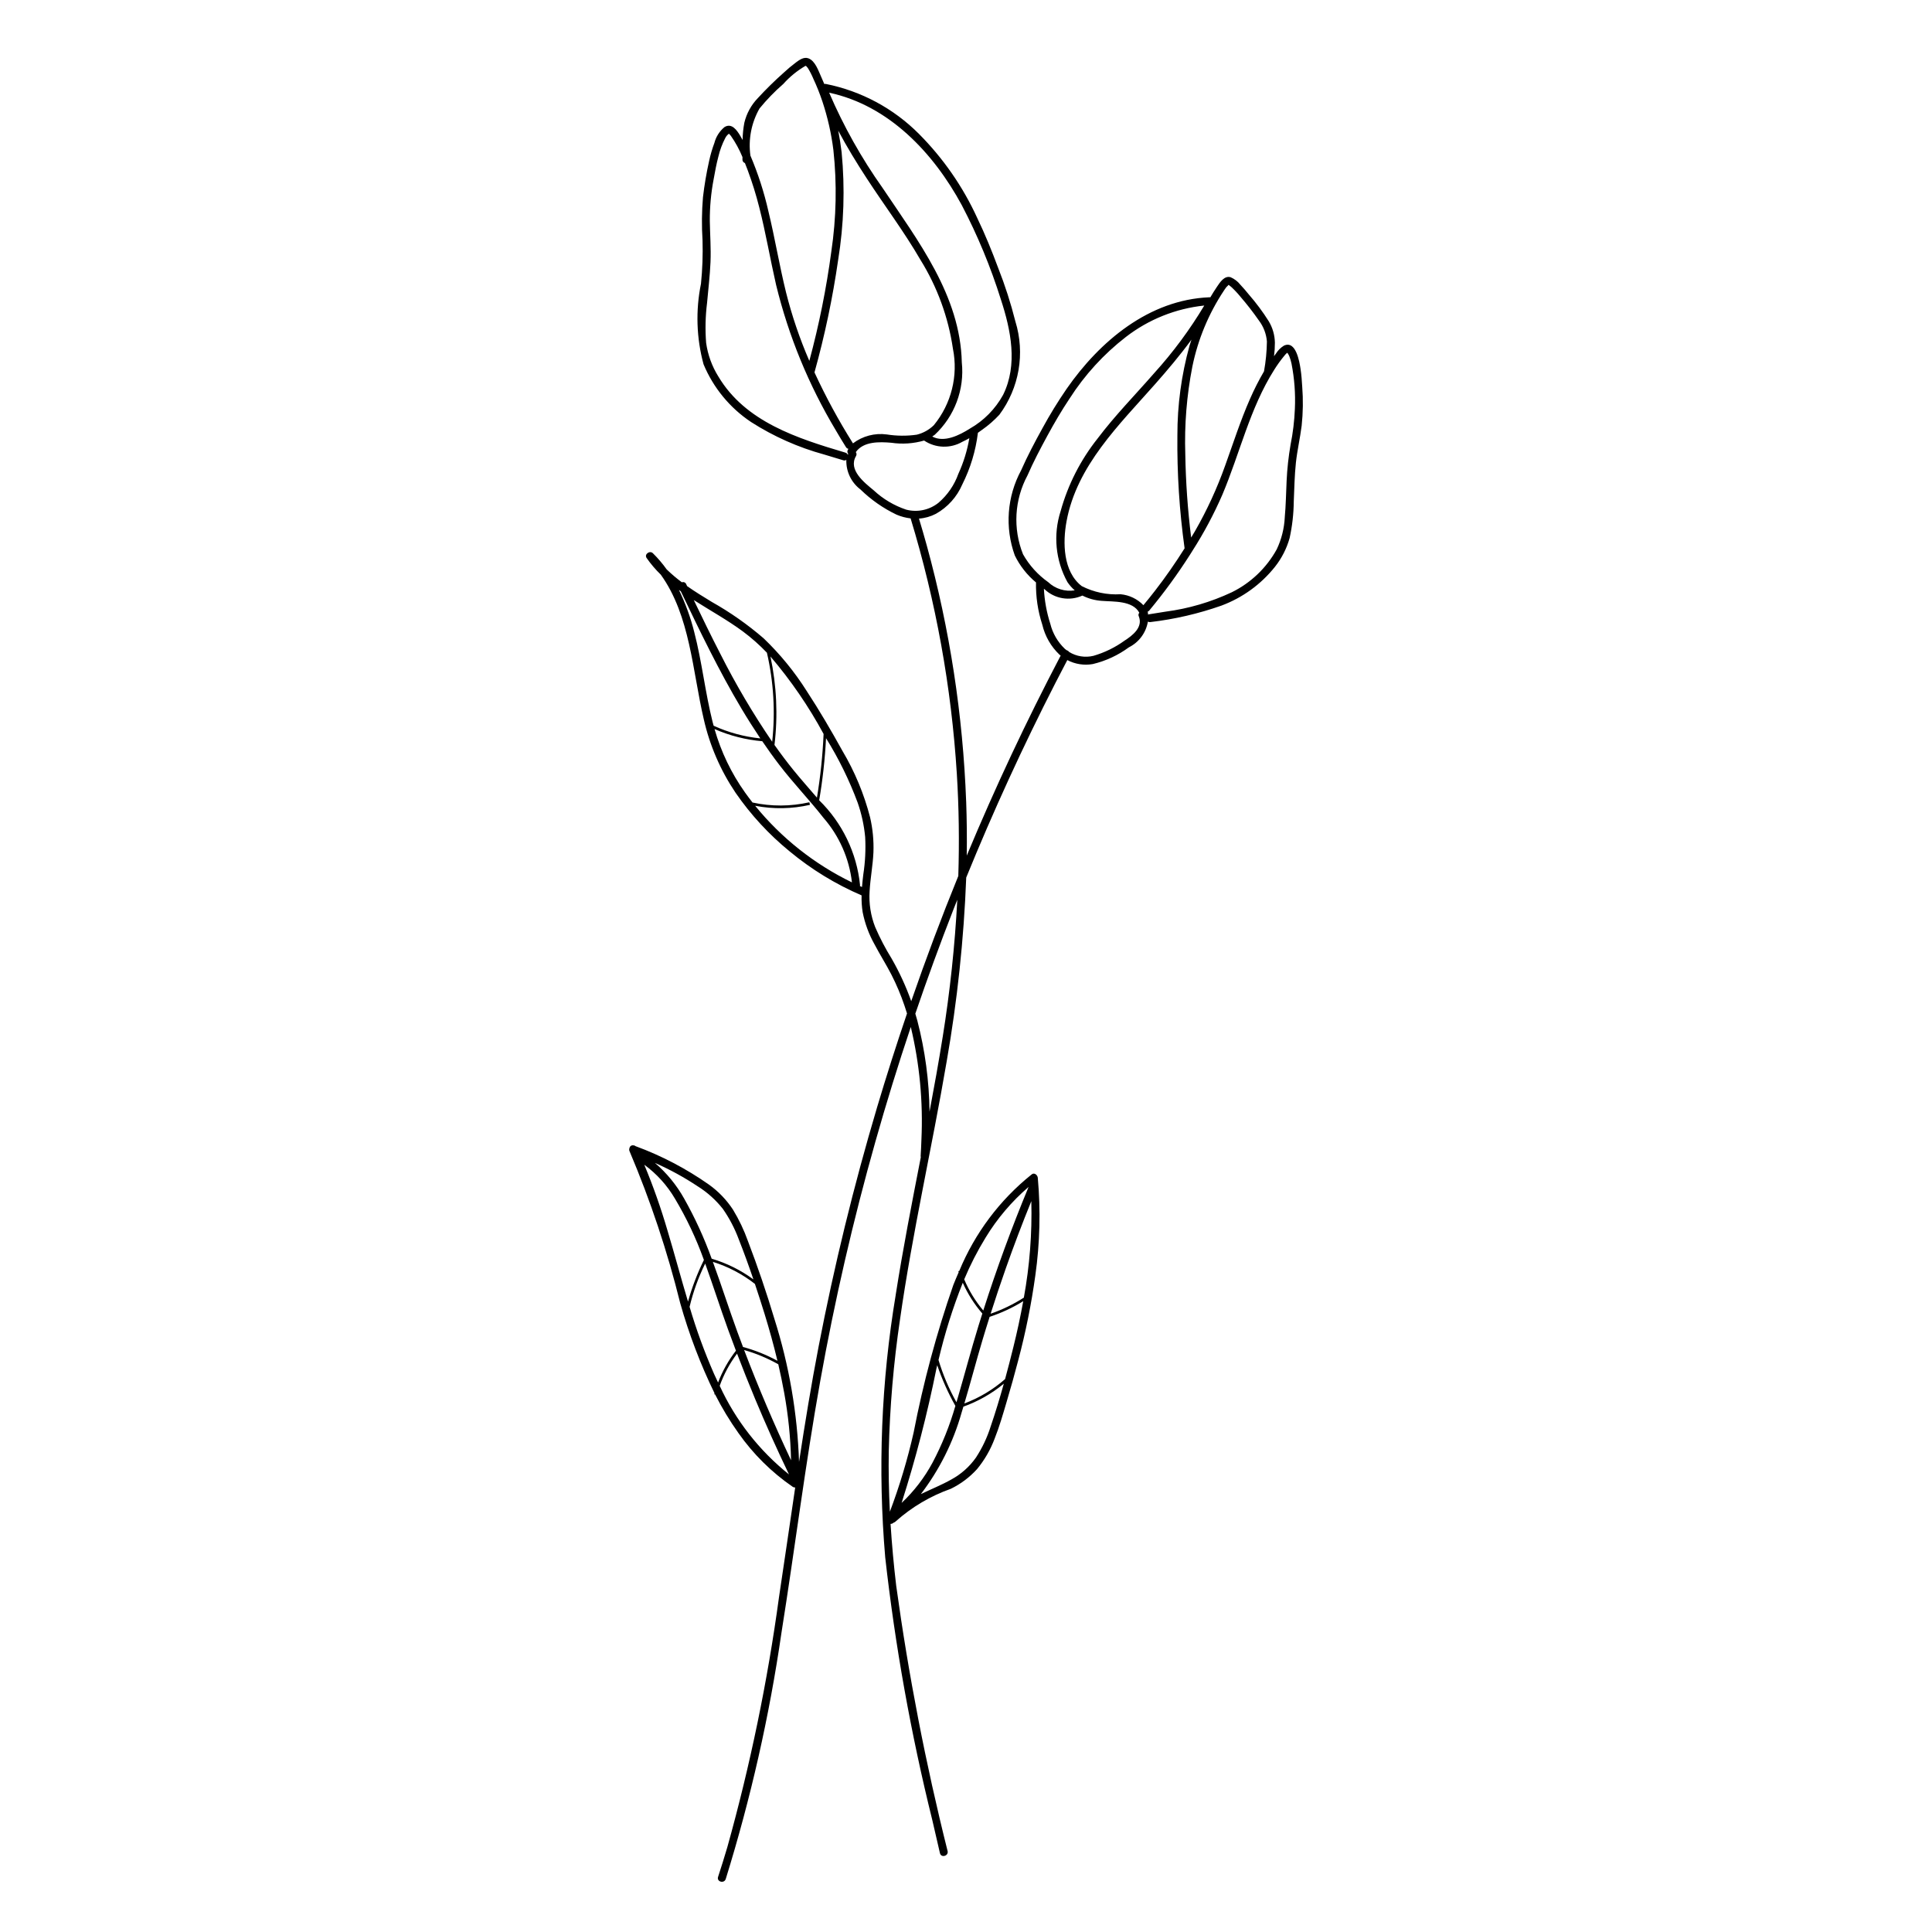 <?xml version="1.0" encoding="UTF-8"?>
<!-- The Best Svg Icon site in the world: iconSvg.co, Visit us! https://iconsvg.co -->
<svg fill="#000000" width="800px" height="800px" version="1.1" viewBox="144 144 512 512" xmlns="http://www.w3.org/2000/svg">
 <path d="m489.1 246.46c-0.09-1.574-0.203-3.129-0.441-4.691-0.293-1.914-1.223-7.672-4.41-6.168-0.844 0.52-1.555 1.223-2.082 2.062-0.188 0.238-0.355 0.488-0.539 0.73v0.004c0.156-1.195 0.234-2.398 0.23-3.602-0.039-2.004-0.605-3.961-1.637-5.676-1.578-2.5-3.348-4.875-5.293-7.102-0.703-0.867-1.426-1.723-2.195-2.531-0.691-0.883-1.59-1.578-2.617-2.023-1.656-0.473-2.816 1.367-3.594 2.512-0.625 0.918-1.211 1.863-1.773 2.82l-0.004-0.004c-0.062-0.008-0.125-0.012-0.191-0.012-16.055 0.633-29.105 11.637-37.895 24.273v0.004c-2.32 3.371-4.461 6.859-6.414 10.453-2.004 3.637-3.961 7.324-5.637 11.125-3.746 6.945-4.356 15.156-1.672 22.578 1.344 2.75 3.258 5.184 5.613 7.141-0.07 3.797 0.492 7.582 1.668 11.195 0.715 3.035 2.297 5.797 4.559 7.949 0.102 0.09 0.207 0.16 0.312 0.242-9.07 17.293-17.367 34.965-24.891 53.008 0.066-4.769 0.023-9.543-0.152-14.328l-0.004 0.004c-0.852-22.934-4.348-45.691-10.426-67.82-0.66-2.398-1.359-4.789-2.078-7.172v0.004c1.566-0.109 3.094-0.543 4.488-1.27 3.121-1.75 5.578-4.484 6.988-7.777 2.16-4.289 3.562-8.922 4.141-13.691 0.391-0.27 0.777-0.547 1.16-0.832 1.645-1.152 3.164-2.481 4.531-3.957 5.277-7.098 6.852-16.285 4.238-24.734-1.219-4.832-2.746-9.582-4.578-14.219-1.664-4.477-3.469-8.91-5.543-13.215-3.785-8.27-9.008-15.797-15.422-22.242-6.731-6.766-15.32-11.379-24.68-13.246-0.137-0.023-0.277-0.02-0.418 0.008-0.266-0.637-0.535-1.27-0.824-1.898-0.727-1.598-1.566-4.215-3.375-4.898-1.199-0.453-2.387 0.402-3.316 1.086h0.004c-1.148 0.859-2.246 1.781-3.293 2.762-2.379 2.113-4.648 4.344-6.801 6.684-1.754 1.812-2.988 4.066-3.578 6.519-0.289 1.512-0.445 3.043-0.469 4.582-0.207-0.367-0.402-0.742-0.617-1.102-0.863-1.434-2.227-3.496-4.168-2.324-1.316 1.082-2.258 2.555-2.684 4.203-0.578 1.555-1.047 3.148-1.395 4.769-0.715 3.184-1.262 6.406-1.637 9.648-0.32 3.793-0.359 7.602-0.113 11.398 0.113 3.844-0.027 7.688-0.414 11.512-1.441 7.066-1.207 14.371 0.68 21.332 2.594 6.234 6.973 11.562 12.594 15.309 5.992 3.836 12.535 6.742 19.398 8.617 1.672 0.52 3.348 1.02 5.023 1.516 0.277 0.098 0.582 0.059 0.828-0.105-0.102 3.07 1.297 5.996 3.746 7.848 2.805 2.734 6.039 4.992 9.574 6.68 1.188 0.504 2.438 0.836 3.715 0.984 6.695 22.004 10.809 44.715 12.246 67.668 0.562 9.043 0.672 18.078 0.391 27.098-4.457 10.945-8.613 22.008-12.477 33.184h0.004c-1.395-3.926-3.141-7.715-5.215-11.324-1.648-2.664-3.098-5.441-4.34-8.316-1.184-3.016-1.688-6.254-1.48-9.488 0.191-3.453 0.863-6.859 1.016-10.316 0.117-3.133-0.184-6.266-0.895-9.32-1.598-6.176-4.062-12.094-7.32-17.578-2.984-5.383-6.102-10.73-9.48-15.879-3.223-5.098-7.055-9.785-11.41-13.953-4.246-3.66-8.844-6.891-13.727-9.637-2.203-1.34-4.418-2.699-6.535-4.184l-0.258-0.535c-0.086-0.215-0.254-0.387-0.469-0.477-0.215-0.09-0.453-0.09-0.668-0.004-1.418-1.051-2.762-2.191-4.027-3.418-1.094-1.535-2.32-2.973-3.66-4.293-0.824-0.809-2.356 0.266-1.652 1.277l-0.004-0.004c1.109 1.586 2.367 3.062 3.754 4.41 7.805 10.871 8.395 25.562 11.379 38.266 1.574 6.977 4.438 13.602 8.438 19.535 4.012 5.82 8.832 11.043 14.309 15.516 5.769 4.785 12.199 8.719 19.086 11.676-0.043 1.492 0.051 2.984 0.285 4.461 0.59 2.977 1.645 5.844 3.129 8.492 1.43 2.731 3.09 5.332 4.5 8.074 1.336 2.621 2.484 5.336 3.43 8.125 0.242 0.711 0.477 1.426 0.695 2.144-2.801 8.23-5.445 16.516-7.93 24.852-6.211 20.895-11.383 42.059-15.516 63.496-1.953 10.133-3.613 20.316-5.172 30.512h0.004c-0.434-12.859-2.625-25.598-6.512-37.863-2.082-6.969-4.438-13.883-7.031-20.676-1.035-2.902-2.359-5.688-3.957-8.32-1.699-2.598-3.871-4.856-6.394-6.66-6.012-4.219-12.539-7.641-19.43-10.176-0.156-0.141-0.363-0.219-0.574-0.211-0.234-0.047-0.48 0.004-0.676 0.141-0.195 0.141-0.328 0.355-0.363 0.594-0.113 0.277-0.098 0.594 0.039 0.867 5.523 13.027 10.004 26.473 13.406 40.207 2.32 8.219 5.363 16.219 9.098 23.898-0.023 0.082-0.051 0.164-0.074 0.25l0.227 0.062c1.797 3.547 3.856 6.957 6.16 10.199 3.918 5.582 8.805 10.422 14.426 14.285 0.188 0.125 0.414 0.18 0.637 0.145-1.441 9.699-2.828 19.406-4.297 29.102-3.043 22.359-7.617 44.484-13.688 66.223-0.781 2.644-1.602 5.277-2.457 7.894-0.422 1.293 1.609 1.844 2.031 0.559 6.633-21.352 11.574-43.191 14.777-65.32 3.539-22.207 6.309-44.539 10.273-66.676 3.824-21.359 8.695-42.492 14.609-63.406 2.883-10.203 6.012-20.328 9.383-30.383l0.004-0.004c2.332 9.773 3.281 19.828 2.812 29.867-0.047 1.441-0.113 2.887-0.203 4.328v-0.004c-0.004 0.117 0.008 0.23 0.035 0.34-2.356 12.113-4.731 24.227-6.641 36.418h0.004c-3.84 22.988-4.777 46.367-2.789 69.59 2.633 23.461 6.801 46.727 12.48 69.641 0.672 2.922 1.344 5.84 2.023 8.758 0.305 1.32 2.336 0.762 2.031-0.559h-0.004c-5.812-23.168-10.359-46.637-13.617-70.301-0.648-5.453-1.148-10.918-1.5-16.402 0.312 0.004 0.617-0.121 0.836-0.344 0.215-0.043 0.41-0.16 0.547-0.332 4.254-3.793 9.207-6.719 14.582-8.621 2.633-1.277 4.996-3.051 6.961-5.223 1.996-2.422 3.57-5.16 4.668-8.098 1.25-3.133 2.18-6.387 3.137-9.617 1.094-3.688 2.141-7.391 3.109-11.117v-0.004c1.969-7.406 3.481-14.926 4.535-22.52 1.203-8.566 1.418-17.242 0.645-25.855-0.066-0.695-0.879-1.441-1.586-0.91-8.473 6.769-15.086 15.582-19.223 25.605l-0.254 0.082c0.031 0.09 0.066 0.18 0.098 0.27-0.496 1.121-0.973 2.254-1.426 3.391v0.004c-4.438 12.762-7.953 25.828-10.516 39.094-1.613 7.125-3.715 14.129-6.293 20.965-0.27-5.371-0.383-10.746-0.289-16.125 0.273-11.66 1.266-23.289 2.977-34.828 3.266-22.918 8.465-45.496 12.355-68.309 2.828-16.129 4.562-32.43 5.191-48.797 7.137-17.52 15.016-34.707 23.641-51.57 1.039-2.027 2.086-4.051 3.148-6.062h-0.004c2.074 1.094 4.449 1.465 6.758 1.059 3.453-0.824 6.707-2.332 9.566-4.438 2.672-1.336 4.543-3.871 5.035-6.816 0.215 0.121 0.465 0.164 0.703 0.121 6.394-0.754 12.688-2.211 18.758-4.348 5.598-2.078 10.516-5.644 14.23-10.316 1.781-2.254 3.098-4.844 3.871-7.609 0.695-3.188 1.062-6.434 1.094-9.691 0.152-3.414 0.199-6.836 0.562-10.238 0.355-3.305 1.117-6.547 1.531-9.844 0.363-3.438 0.414-6.898 0.148-10.344zm-90.219-48.098c4.195 8.012 7.66 16.379 10.363 25.008 2.648 8.082 4.543 17.281 0.586 25.281-2.055 3.734-5.102 6.824-8.805 8.934-2.75 1.746-6.809 3.801-9.969 2.098 0.219-0.141 0.434-0.289 0.645-0.453l0.004 0.004c5.273-4.918 7.934-12.027 7.184-19.199-0.398-17.695-11.602-32.199-21.012-46.254-5.586-7.887-10.324-16.336-14.141-25.215 15.84 3.375 27.672 15.984 35.145 29.797zm-28.84 63.137-0.043-0.082c-3.781-6.019-7.172-12.273-10.152-18.723 2.723-9.781 4.82-19.727 6.269-29.777 1.531-9.441 1.84-19.039 0.926-28.559-0.23-1.926-0.527-3.84-0.902-5.742 2.297 4.328 4.863 8.523 7.539 12.629 4.703 7.219 9.918 14.141 14.242 21.602 4.461 7.18 7.394 15.203 8.617 23.57 1.438 7.172-0.422 14.609-5.059 20.262-1.258 1.23-2.824 2.102-4.531 2.519-2.633 0.375-5.305 0.352-7.926-0.062-3.191-0.434-6.418 0.418-8.98 2.363zm-24.754-88.758c1.914-2.344 4.023-4.516 6.309-6.504 1.676-1.875 3.633-3.477 5.805-4.75 0.055-0.016 0.109-0.023 0.168-0.027l0.074 0.047c0.109 0.176 0.32 0.332 0.441 0.512 0.562 0.91 1.051 1.863 1.461 2.852 0.914 1.953 1.711 3.957 2.394 6 1.391 4.188 2.371 8.5 2.918 12.879 0.965 8.945 0.781 17.98-0.543 26.883-1.309 9.785-3.258 19.473-5.832 29.004-2.547-5.871-4.613-11.941-6.172-18.148-1.762-7.125-2.945-14.379-4.676-21.508v-0.004c-1.145-5.047-2.738-9.98-4.766-14.742-0.594-4.316 0.258-8.707 2.418-12.492zm-8.137 6.691c-0.043 0.008-0.047-0.012 0 0zm30.867 84.512c-12.66-3.762-26.496-8.129-33.656-20.188v0.004c-1.688-2.707-2.785-5.734-3.231-8.895-0.273-3.535-0.191-7.09 0.25-10.605 0.32-3.598 0.754-7.188 0.91-10.797 0.156-3.633-0.125-7.25-0.184-10.879-0.023-3.715 0.316-7.426 1.016-11.078 0.367-2.023 0.727-4.051 1.262-6.035 0.395-1.676 0.996-3.297 1.785-4.824 0.227-0.48 0.57-0.895 0.996-1.207l0.035 0.012c0.176 0.168 0.34 0.348 0.488 0.543 1.227 1.758 2.254 3.644 3.074 5.629 0 0.211 0 0.426-0.004 0.637v-0.004c-0.023 0.434 0.246 0.824 0.656 0.957 0.254 0.637 0.496 1.27 0.734 1.895 1.199 3.223 2.223 6.512 3.062 9.848 1.734 6.797 2.898 13.719 4.465 20.555v-0.004c3.309 13.562 8.641 26.543 15.812 38.516 0.871 1.5 1.77 2.984 2.691 4.457 0.145 0.246 0.387 0.418 0.664 0.473-0.043 0.07-0.09 0.129-0.129 0.203-0.223 0.352-0.191 0.805 0.074 1.125-0.035 0.078-0.082 0.156-0.117 0.234-0.117-0.281-0.359-0.492-0.656-0.566zm7.5 9.977c-2.438-2.012-6.793-5.391-4.68-9.035 0.211-0.332 0.195-0.758-0.035-1.074 2.027-2.879 6.258-2.746 9.398-2.477 2.906 0.43 5.871 0.23 8.695-0.586 3.043 2.043 6.984 2.168 10.152 0.324 0.629-0.285 1.238-0.609 1.836-0.949-0.551 3.258-1.531 6.434-2.906 9.438-1.062 2.981-2.883 5.633-5.285 7.691-2.406 1.914-5.574 2.582-8.551 1.805-3.207-1.078-6.148-2.828-8.625-5.137zm-13.258 64.59c-0.246 5.656-0.832 11.289-1.762 16.871-2.09-2.445-4.223-4.832-6.172-7.234-1.773-2.184-3.457-4.434-5.082-6.731v0.004c0.938-7.816 0.574-15.734-1.066-23.438 5.406 6.328 10.125 13.207 14.082 20.527zm-21.348-27.148h-0.004c2.266 1.688 4.383 3.566 6.332 5.613 1.781 7.731 2.254 15.707 1.398 23.594-5.086-7.453-9.676-15.23-13.738-23.285-2.43-4.715-4.75-9.484-7.043-14.266 4.352 2.785 8.934 5.301 13.051 8.344zm-12.914 0.188h-0.004c-0.965-3.863-2.328-7.617-4.059-11.203 0.16 0.117 0.328 0.23 0.488 0.348 5.031 10.535 10.102 21.078 16.086 31.113 1.59 2.668 3.254 5.293 4.984 7.875-4.281-0.434-8.461-1.566-12.371-3.356-0.094-0.348-0.199-0.688-0.285-1.039-1.965-7.84-2.812-15.914-4.844-23.738zm16.129 45.992-0.004-0.004c4.805 0.93 9.754 0.844 14.523-0.246l-0.156-0.684c-4.953 1.125-10.094 1.148-15.059 0.066-0.676-0.863-1.34-1.734-1.969-2.621-3.641-5.113-6.379-10.812-8.102-16.848 4.012 1.762 8.289 2.852 12.652 3.227 1.453 2.133 2.953 4.238 4.527 6.289 3.695 4.82 7.914 9.199 11.66 13.973v0.004c4.203 4.812 6.848 10.793 7.578 17.145-9.93-4.816-18.688-11.746-25.656-20.305zm27.77 21.285-0.004-0.004c0.02-0.09 0.031-0.184 0.027-0.277-0.871-8.523-4.703-16.473-10.828-22.465 0.93-5.441 1.535-10.938 1.816-16.453 3.356 5.394 6.16 11.113 8.375 17.066 1.035 2.953 1.703 6.019 1.996 9.137 0.176 3.301 0.012 6.613-0.492 9.883-0.137 1.113-0.258 2.231-0.348 3.344-0.184-0.078-0.367-0.152-0.547-0.234zm-18.258 152.16c-4.519-9.574-8.664-19.316-12.438-29.215v-0.004c3.156 0.898 6.195 2.172 9.055 3.785 0.582 2.512 1.109 5.039 1.566 7.578v-0.004c1.07 5.898 1.68 11.867 1.816 17.859zm-3.606-26.363v-0.004c-2.891-1.57-5.957-2.801-9.133-3.66l-0.047-0.125 0.008-0.008-0.012-0.012c-0.48-1.27-0.957-2.539-1.422-3.812-2.258-6.172-4.242-12.449-6.512-18.605h-0.004c4.039 1.262 7.816 3.242 11.148 5.848 0.887 2.652 1.746 5.312 2.57 7.977 1.258 4.098 2.41 8.23 3.402 12.402zm-14.453-40.234h0.004c1.727 2.484 3.133 5.18 4.188 8.02 1.387 3.508 2.672 7.066 3.891 10.645-3.34-2.457-7.082-4.312-11.059-5.488-1.988-5.519-4.438-10.863-7.32-15.973-2.004-3.57-4.617-6.754-7.727-9.414 3.918 1.723 7.684 3.777 11.254 6.148 2.59 1.609 4.883 3.66 6.773 6.062zm-14.695 5.688c-1.727-5.914-3.777-11.727-6.144-17.414 3.301 2.414 6.074 5.484 8.141 9.012 3.047 5.106 5.594 10.488 7.609 16.082l0.051 0.145c-1.738 3.543-3.148 7.238-4.211 11.035-1.879-6.269-3.566-12.602-5.445-18.859zm12.336 37.996c-2.531-5.777-4.695-11.707-6.473-17.754 0.945-3.965 2.332-7.809 4.133-11.465 2.094 5.789 3.957 11.66 6.051 17.445 0.684 1.887 1.383 3.766 2.098 5.641v0.004c-1.984 2.562-3.578 5.406-4.731 8.438-0.367-0.77-0.727-1.539-1.078-2.309zm1.508 3.18c1.094-3.059 2.644-5.938 4.598-8.531 1.539 4.039 3.144 8.059 4.805 12.051 2.812 6.734 5.801 13.391 8.965 19.969v-0.004c-7.867-6.289-14.16-14.332-18.367-23.484zm71.809 10.773c-0.922 2.926-2.242 5.715-3.926 8.281-1.691 2.391-3.91 4.363-6.484 5.762-2.574 1.457-5.387 2.582-8.086 3.875 4.934-6.457 8.598-13.793 10.801-21.617 0.164-0.516 0.309-1.035 0.469-1.555v0.004c3.894-1.395 7.519-3.453 10.711-6.086-1.062 3.812-2.211 7.606-3.484 11.336zm6.023-21.062c-0.699 2.836-1.434 5.672-2.203 8.504v0.004c-3.176 2.789-6.836 4.977-10.793 6.461 1.66-5.531 3.106-11.125 4.758-16.66 0.613-2.059 1.246-4.109 1.895-6.152l0.004-0.004-0.004-0.004 0.043-0.133v-0.004c3.121-1.031 6.109-2.426 8.906-4.152-0.734 4.074-1.613 8.129-2.606 12.141zm2.769-13.078c-2.758 1.762-5.711 3.195-8.805 4.266 1.281-4.023 2.621-8.031 4.023-12.016 2.113-5.996 4.367-11.938 6.766-17.824h-0.004c0.223 8.57-0.441 17.141-1.98 25.574zm1.254-29.332c-4.457 10.742-8.461 21.656-12.004 32.746h0.004c-2.094-2.481-3.801-5.266-5.059-8.258 1.602-3.824 3.496-7.523 5.664-11.055 3.07-5.051 6.914-9.582 11.395-13.434zm-17.438 25.387c1.316 2.961 3.066 5.711 5.184 8.16-0.355 1.125-0.715 2.25-1.062 3.379-1.918 6.238-3.578 12.547-5.406 18.812-0.129 0.438-0.262 0.879-0.391 1.316v-0.004c-1.996-3.547-3.59-7.305-4.754-11.203 1.633-6.969 3.781-13.809 6.43-20.461zm-6.996 22.789c0.074-0.309 0.148-0.617 0.223-0.93l0.004 0.004c1.27 3.727 2.879 7.332 4.809 10.766-1.492 5.215-3.523 10.258-6.059 15.051-2.137 3.973-4.902 7.574-8.188 10.664 3.727-11.672 6.801-23.543 9.215-35.555zm1.672-87.926c-1.055 6.621-2.246 13.215-3.488 19.805v0.004c-0.094-8.145-1.18-16.246-3.227-24.125-0.168-0.621-0.348-1.242-0.535-1.855 3.184-9.324 6.566-18.574 10.152-27.75 0.32-0.816 0.652-1.625 0.973-2.438v-0.008c-0.645 12.184-1.938 24.324-3.871 36.371zm91.371-181.33c-0.027 0.031-0.023 0.02-0.023 0 0.023-0.008 0.027 0 0.027 0.004zm-16.855-16.441c0.219-0.32 0.43-0.66 0.676-0.961 0.086-0.105 0.719-0.621 0.496-0.598 0.074-0.008 0.109 0.043 0.258 0.145h-0.004c0.184 0.129 0.359 0.27 0.527 0.418 0.871 0.809 1.688 1.68 2.438 2.602 1.734 2.008 3.367 4.106 4.883 6.285 1.227 1.617 1.969 3.547 2.133 5.57-0.039 2.656-0.293 5.301-0.77 7.914-1.379 2.363-2.617 4.801-3.711 7.309-2.539 5.758-4.453 11.758-6.586 17.672v-0.004c-2.141 6.027-4.82 11.848-8.004 17.395-0.324 0.562-0.668 1.109-1 1.668h-0.004c-0.914-7.312-1.434-14.672-1.555-22.043-0.258-7.805 0.371-15.613 1.875-23.273 1.469-7.172 4.301-13.996 8.348-20.098zm-21.32 83.352c-1.602-1.66-3.75-2.691-6.051-2.906-3.562 0.215-7.117-0.531-10.297-2.156-4.977-3.848-5.055-11.57-4.027-17.16 2.715-14.781 13.969-25.59 23.488-36.383 3.344-3.789 6.625-7.672 9.617-11.762-0.172 0.531-0.355 1.062-0.516 1.598v0.004c-2.144 7.738-3.227 15.738-3.211 23.773-0.109 10.008 0.531 20.008 1.91 29.918-2.434 3.871-5.047 7.633-7.848 11.246-0.984 1.27-1.992 2.523-3.019 3.758zm-31.914-13.508h0.004c-2.715-6.797-2.277-14.449 1.191-20.895 1.555-3.578 3.387-7.047 5.246-10.473 1.828-3.371 3.769-6.688 5.898-9.879v0.004c4-6.262 9.051-11.789 14.926-16.336 6.016-4.652 13.211-7.535 20.773-8.328-3.82 6.391-8.262 12.391-13.262 17.906-5.004 5.742-10.375 11.199-14.969 17.285v0.004c-4.555 5.715-7.902 12.293-9.848 19.336-2 6.238-1.344 13.02 1.816 18.758 0.547 0.809 1.195 1.547 1.934 2.188-2.551 0.41-5.148-0.391-7.023-2.168-2.746-1.941-5.031-4.469-6.684-7.402zm26.879 22.922c-2.484 1.793-5.262 3.144-8.203 4-2.199 0.535-4.523 0.168-6.449-1.023-0.164-0.227-0.398-0.395-0.672-0.465-0.164-0.129-0.332-0.246-0.492-0.387l0.004-0.004c-1.883-1.797-3.211-4.094-3.832-6.621-0.965-3.004-1.535-6.121-1.695-9.27l0.195 0.148c2.691 2.531 6.644 3.184 10.008 1.656 1.605 0.809 3.356 1.285 5.148 1.402 3.078 0.254 8.188-0.129 9.934 3.156-0.238 0.25-0.297 0.625-0.141 0.938 1.184 2.902-1.66 5.098-3.805 6.469zm45.172-61.453c-0.129 3.191-0.512 6.367-1.141 9.496-0.547 3.168-0.898 6.363-1.047 9.57-0.152 3.242-0.195 6.492-0.496 9.727l0.004 0.004c-0.148 2.922-0.871 5.789-2.129 8.438-2.711 4.918-6.863 8.887-11.902 11.371-5.566 2.617-11.504 4.356-17.605 5.148-1.496 0.25-2.992 0.484-4.492 0.719v-0.004c-0.047 0.012-0.094 0.023-0.141 0.039 0.059-0.207 0.043-0.43-0.047-0.629l-0.051-0.109c0.176-0.055 0.332-0.164 0.445-0.309 3.894-4.684 7.492-9.609 10.77-14.746 0.18-0.285 0.359-0.57 0.539-0.855h-0.004c0.066-0.074 0.117-0.156 0.156-0.246 3.019-4.715 5.66-9.664 7.898-14.801 4.664-11.008 7.301-22.953 13.758-33.148 0.805-1.293 1.699-2.531 2.668-3.707 0.207-0.27 0.438-0.52 0.691-0.746l0.078-0.051 0.016-0.008 0.16 0.168v0.004c0.152 0.234 0.285 0.484 0.398 0.742 0.25 0.625 0.441 1.27 0.578 1.93 0.777 3.949 1.078 7.981 0.895 12.004z"/>
</svg>